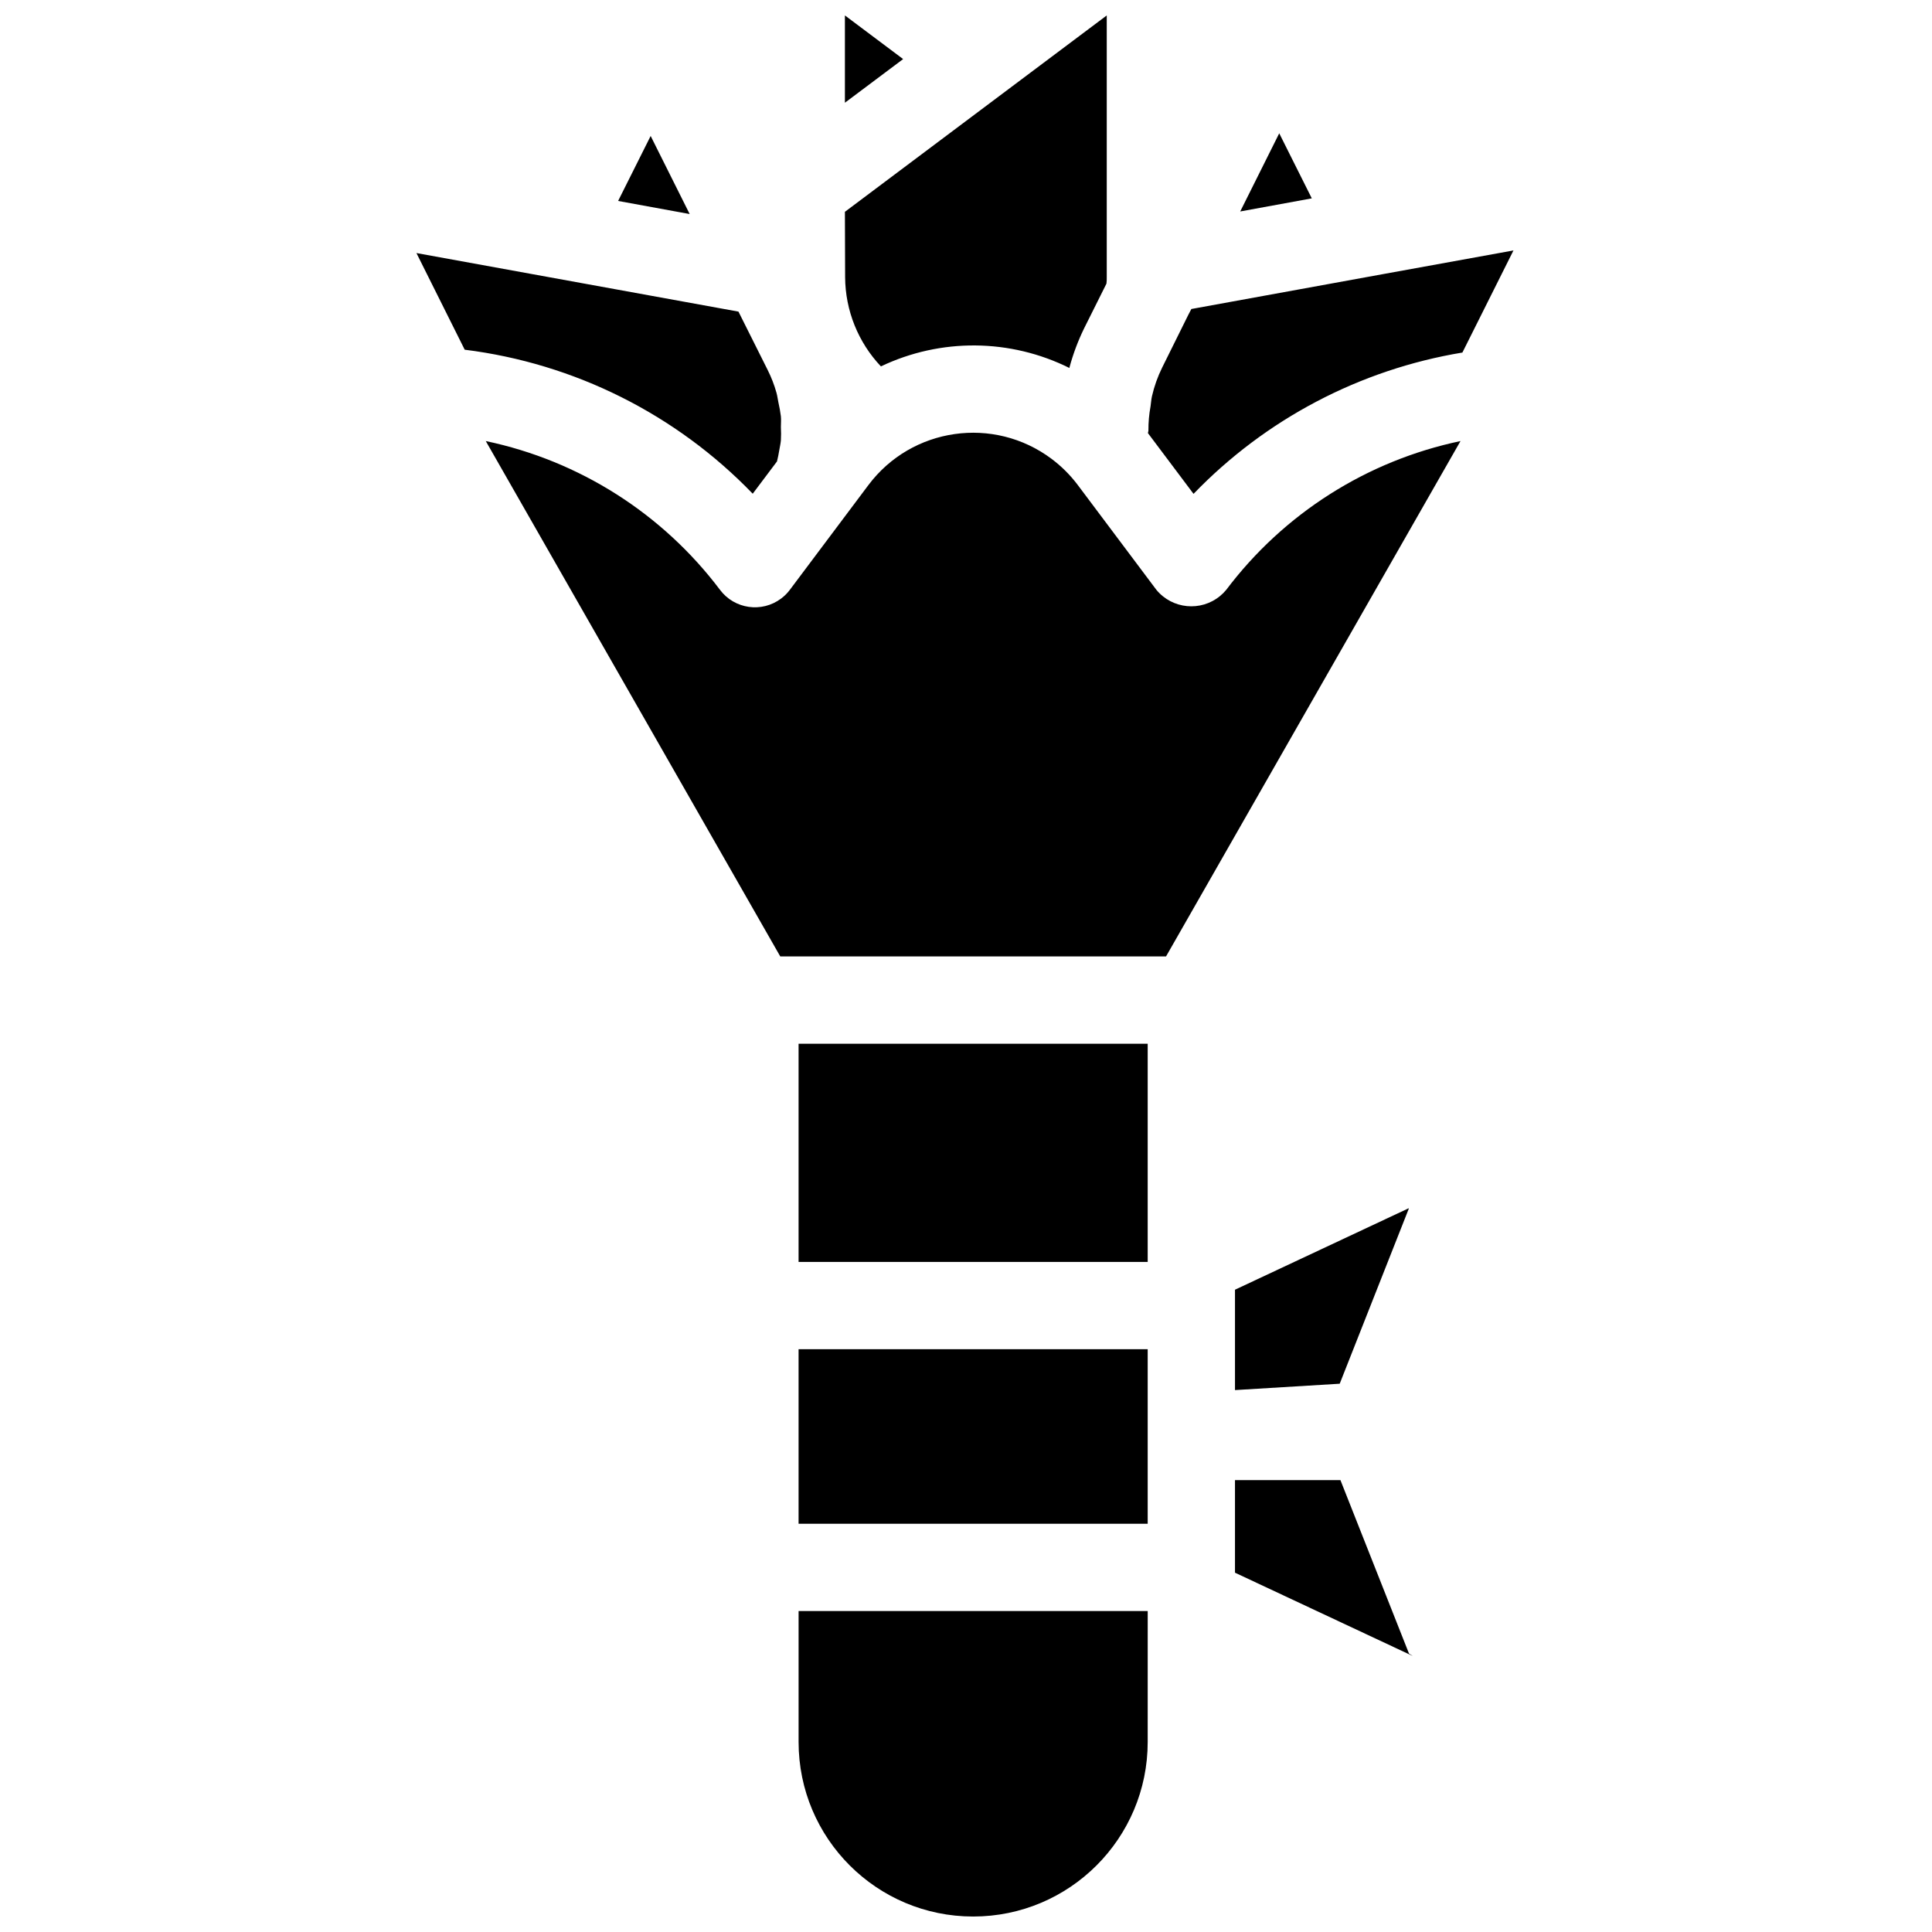 <?xml version="1.0" encoding="UTF-8"?>
<!-- Uploaded to: ICON Repo, www.svgrepo.com, Generator: ICON Repo Mixer Tools -->
<svg width="800px" height="800px" version="1.1" viewBox="144 144 512 512" xmlns="http://www.w3.org/2000/svg">
 <defs>
  <clipPath id="a">
   <path d="m254 148.09h292v503.81h-292z"/>
  </clipPath>
 </defs>
 <g clip-path="url(#a)">
  <path d="m367.91 148.09 15.43 11.566-15.43 11.566zm0 52.043 69.391-52.043v69.391c0 0.57 0 1.156-0.082 1.688l-5.93 11.871c-1.613 3.305-2.906 6.762-3.863 10.312v0.176c-15.707-7.82-34.137-7.981-49.977-0.43-6.039-6.383-9.426-14.824-9.484-23.617zm-51.48-20.102 10.34 20.691-18.965-3.469zm-62.07 31.031 85.34 15.52 7.762 15.508c0.961 1.918 1.734 3.926 2.312 5.992 0.242 0.84 0.324 1.711 0.512 2.566 0.281 1.211 0.5 2.441 0.656 3.676 0.094 0.938 0 1.887 0 2.832 0.066 1.188 0.066 2.379 0 3.562-0.082 0.914-0.301 1.816-0.449 2.719-0.148 0.902-0.34 1.898-0.582 2.848l-6.43 8.555c-20.328-21.074-47.27-34.543-76.328-38.164zm193.79 394.58c0 25.547-20.711 46.258-46.258 46.258-25.551 0-46.258-20.711-46.258-46.258v-34.699h92.52zm0-80.957v23.129h-92.52v-46.258h92.52zm0-46.262h-92.52v-57.824h92.52zm23.133 82.355v-24.531h27.945l18.156 45.93c0 0.105 0.934 0.566 0.969 0.656zm46.039-96.582v0.172l-18.285 46.332-27.754 1.688v-26.598zm-64.312-66.73h-102.23l-78.043-136.58c24.781 5.199 46.832 19.211 62.074 39.43 3.832 5.109 11.082 6.141 16.191 2.309 0.875-0.656 1.656-1.434 2.312-2.309l20.816-27.758c11.496-15.328 33.246-18.434 48.574-6.938 2.629 1.973 4.965 4.309 6.938 6.938l20.816 27.758c4.215 5.109 11.773 5.836 16.887 1.617 0.59-0.484 1.133-1.031 1.617-1.617 15.246-20.223 37.301-34.234 62.086-39.43zm30-218.14 8.629 17.242-18.969 3.473zm27.934 37.238 34.141-6.195-13.535 27.059c-27.156 4.5-52.145 17.633-71.25 37.449l-12.078-16.086c0-0.242 0.121-0.453 0.121-0.695-0.016-2.156 0.172-4.309 0.566-6.43 0.137-0.887 0.172-1.801 0.379-2.684 0.602-2.621 1.508-5.164 2.695-7.57l6.941-13.996 0.797-1.527z"/>
 </g>
</svg>